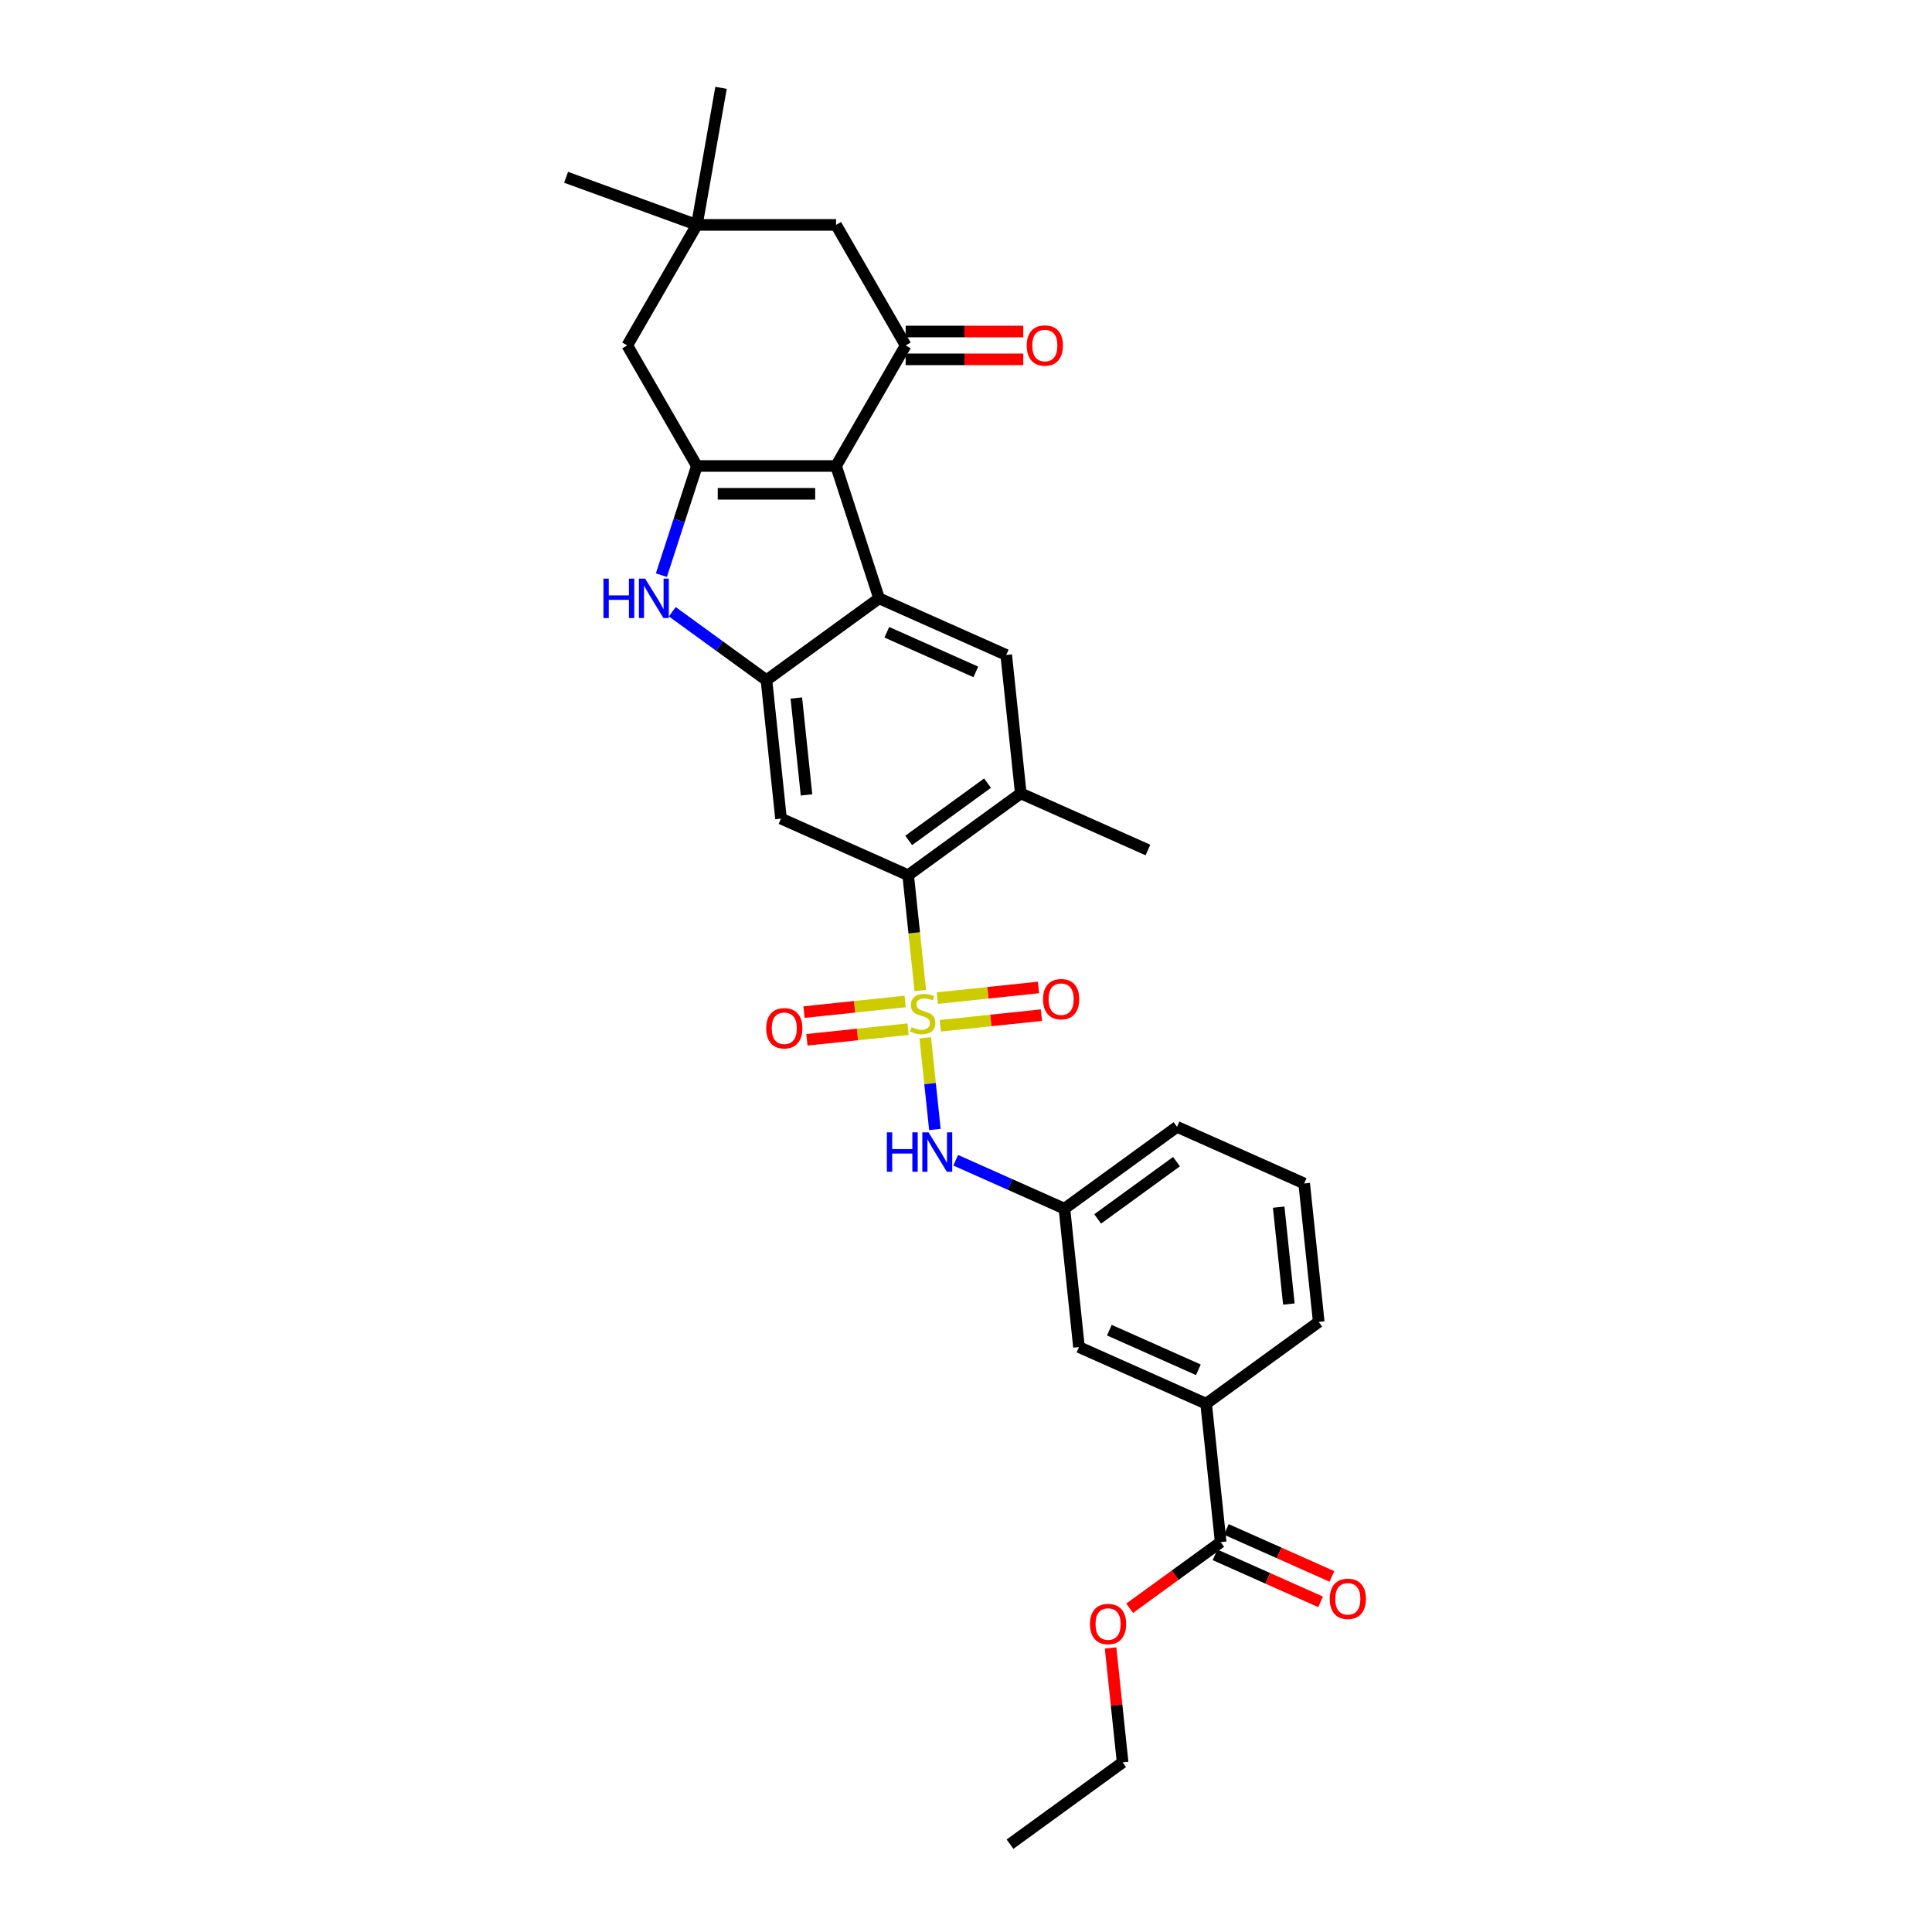<?xml version='1.0' encoding='iso-8859-1'?>
<svg version='1.1' baseProfile='full'
              xmlns='http://www.w3.org/2000/svg'
                      xmlns:rdkit='http://www.rdkit.org/xml'
                      xmlns:xlink='http://www.w3.org/1999/xlink'
                  xml:space='preserve'
width='1000px' height='1000px' viewBox='0 0 1000 1000'>
<!-- END OF HEADER -->
<rect style='opacity:1.0;fill:#FFFFFF;stroke:none' width='1000' height='1000' x='0' y='0'> </rect>
<path class='bond-5' d='M 476.339,512.678 L 473.203,482.84' style='fill:none;fill-rule:evenodd;stroke:#CCCC00;stroke-width:6px;stroke-linecap:butt;stroke-linejoin:miter;stroke-opacity:1' />
<path class='bond-5' d='M 473.203,482.84 L 470.066,453.003' style='fill:none;fill-rule:evenodd;stroke:#000000;stroke-width:6px;stroke-linecap:butt;stroke-linejoin:miter;stroke-opacity:1' />
<path class='bond-8' d='M 478.913,537.173 L 481.406,560.893' style='fill:none;fill-rule:evenodd;stroke:#CCCC00;stroke-width:6px;stroke-linecap:butt;stroke-linejoin:miter;stroke-opacity:1' />
<path class='bond-8' d='M 481.406,560.893 L 483.899,584.613' style='fill:none;fill-rule:evenodd;stroke:#0000FF;stroke-width:6px;stroke-linecap:butt;stroke-linejoin:miter;stroke-opacity:1' />
<path class='bond-12' d='M 468.501,518.363 L 442.327,521.115' style='fill:none;fill-rule:evenodd;stroke:#CCCC00;stroke-width:6px;stroke-linecap:butt;stroke-linejoin:miter;stroke-opacity:1' />
<path class='bond-12' d='M 442.327,521.115 L 416.152,523.866' style='fill:none;fill-rule:evenodd;stroke:#FF0000;stroke-width:6px;stroke-linecap:butt;stroke-linejoin:miter;stroke-opacity:1' />
<path class='bond-12' d='M 470.007,532.693 L 443.833,535.444' style='fill:none;fill-rule:evenodd;stroke:#CCCC00;stroke-width:6px;stroke-linecap:butt;stroke-linejoin:miter;stroke-opacity:1' />
<path class='bond-12' d='M 443.833,535.444 L 417.658,538.195' style='fill:none;fill-rule:evenodd;stroke:#FF0000;stroke-width:6px;stroke-linecap:butt;stroke-linejoin:miter;stroke-opacity:1' />
<path class='bond-13' d='M 486.693,530.94 L 512.867,528.188' style='fill:none;fill-rule:evenodd;stroke:#CCCC00;stroke-width:6px;stroke-linecap:butt;stroke-linejoin:miter;stroke-opacity:1' />
<path class='bond-13' d='M 512.867,528.188 L 539.042,525.437' style='fill:none;fill-rule:evenodd;stroke:#FF0000;stroke-width:6px;stroke-linecap:butt;stroke-linejoin:miter;stroke-opacity:1' />
<path class='bond-13' d='M 485.187,516.61 L 511.361,513.859' style='fill:none;fill-rule:evenodd;stroke:#CCCC00;stroke-width:6px;stroke-linecap:butt;stroke-linejoin:miter;stroke-opacity:1' />
<path class='bond-13' d='M 511.361,513.859 L 537.536,511.108' style='fill:none;fill-rule:evenodd;stroke:#FF0000;stroke-width:6px;stroke-linecap:butt;stroke-linejoin:miter;stroke-opacity:1' />
<path class='bond-0' d='M 432.743,241.187 L 455.005,309.705' style='fill:none;fill-rule:evenodd;stroke:#000000;stroke-width:6px;stroke-linecap:butt;stroke-linejoin:miter;stroke-opacity:1' />
<path class='bond-6' d='M 432.743,241.187 L 468.764,178.795' style='fill:none;fill-rule:evenodd;stroke:#000000;stroke-width:6px;stroke-linecap:butt;stroke-linejoin:miter;stroke-opacity:1' />
<path class='bond-33' d='M 432.743,241.187 L 360.699,241.187' style='fill:none;fill-rule:evenodd;stroke:#000000;stroke-width:6px;stroke-linecap:butt;stroke-linejoin:miter;stroke-opacity:1' />
<path class='bond-33' d='M 421.936,255.596 L 371.505,255.596' style='fill:none;fill-rule:evenodd;stroke:#000000;stroke-width:6px;stroke-linecap:butt;stroke-linejoin:miter;stroke-opacity:1' />
<path class='bond-1' d='M 360.699,241.187 L 351.517,269.445' style='fill:none;fill-rule:evenodd;stroke:#000000;stroke-width:6px;stroke-linecap:butt;stroke-linejoin:miter;stroke-opacity:1' />
<path class='bond-1' d='M 351.517,269.445 L 342.336,297.702' style='fill:none;fill-rule:evenodd;stroke:#0000FF;stroke-width:6px;stroke-linecap:butt;stroke-linejoin:miter;stroke-opacity:1' />
<path class='bond-14' d='M 360.699,241.187 L 324.677,178.795' style='fill:none;fill-rule:evenodd;stroke:#000000;stroke-width:6px;stroke-linecap:butt;stroke-linejoin:miter;stroke-opacity:1' />
<path class='bond-2' d='M 455.005,309.705 L 520.82,339.007' style='fill:none;fill-rule:evenodd;stroke:#000000;stroke-width:6px;stroke-linecap:butt;stroke-linejoin:miter;stroke-opacity:1' />
<path class='bond-2' d='M 459.017,327.263 L 505.088,347.775' style='fill:none;fill-rule:evenodd;stroke:#000000;stroke-width:6px;stroke-linecap:butt;stroke-linejoin:miter;stroke-opacity:1' />
<path class='bond-31' d='M 455.005,309.705 L 396.721,352.051' style='fill:none;fill-rule:evenodd;stroke:#000000;stroke-width:6px;stroke-linecap:butt;stroke-linejoin:miter;stroke-opacity:1' />
<path class='bond-3' d='M 396.721,352.051 L 404.251,423.7' style='fill:none;fill-rule:evenodd;stroke:#000000;stroke-width:6px;stroke-linecap:butt;stroke-linejoin:miter;stroke-opacity:1' />
<path class='bond-3' d='M 412.18,361.292 L 417.452,411.446' style='fill:none;fill-rule:evenodd;stroke:#000000;stroke-width:6px;stroke-linecap:butt;stroke-linejoin:miter;stroke-opacity:1' />
<path class='bond-4' d='M 396.721,352.051 L 372.348,334.343' style='fill:none;fill-rule:evenodd;stroke:#000000;stroke-width:6px;stroke-linecap:butt;stroke-linejoin:miter;stroke-opacity:1' />
<path class='bond-4' d='M 372.348,334.343 L 347.975,316.635' style='fill:none;fill-rule:evenodd;stroke:#0000FF;stroke-width:6px;stroke-linecap:butt;stroke-linejoin:miter;stroke-opacity:1' />
<path class='bond-7' d='M 470.066,453.003 L 404.251,423.7' style='fill:none;fill-rule:evenodd;stroke:#000000;stroke-width:6px;stroke-linecap:butt;stroke-linejoin:miter;stroke-opacity:1' />
<path class='bond-10' d='M 470.066,453.003 L 528.351,410.656' style='fill:none;fill-rule:evenodd;stroke:#000000;stroke-width:6px;stroke-linecap:butt;stroke-linejoin:miter;stroke-opacity:1' />
<path class='bond-10' d='M 470.34,434.994 L 511.139,405.351' style='fill:none;fill-rule:evenodd;stroke:#000000;stroke-width:6px;stroke-linecap:butt;stroke-linejoin:miter;stroke-opacity:1' />
<path class='bond-16' d='M 468.764,178.795 L 432.743,116.404' style='fill:none;fill-rule:evenodd;stroke:#000000;stroke-width:6px;stroke-linecap:butt;stroke-linejoin:miter;stroke-opacity:1' />
<path class='bond-18' d='M 468.764,186 L 499.203,186' style='fill:none;fill-rule:evenodd;stroke:#000000;stroke-width:6px;stroke-linecap:butt;stroke-linejoin:miter;stroke-opacity:1' />
<path class='bond-18' d='M 499.203,186 L 529.641,186' style='fill:none;fill-rule:evenodd;stroke:#FF0000;stroke-width:6px;stroke-linecap:butt;stroke-linejoin:miter;stroke-opacity:1' />
<path class='bond-18' d='M 468.764,171.591 L 499.203,171.591' style='fill:none;fill-rule:evenodd;stroke:#000000;stroke-width:6px;stroke-linecap:butt;stroke-linejoin:miter;stroke-opacity:1' />
<path class='bond-18' d='M 499.203,171.591 L 529.641,171.591' style='fill:none;fill-rule:evenodd;stroke:#FF0000;stroke-width:6px;stroke-linecap:butt;stroke-linejoin:miter;stroke-opacity:1' />
<path class='bond-19' d='M 494.666,600.547 L 522.805,613.075' style='fill:none;fill-rule:evenodd;stroke:#0000FF;stroke-width:6px;stroke-linecap:butt;stroke-linejoin:miter;stroke-opacity:1' />
<path class='bond-19' d='M 522.805,613.075 L 550.943,625.603' style='fill:none;fill-rule:evenodd;stroke:#000000;stroke-width:6px;stroke-linecap:butt;stroke-linejoin:miter;stroke-opacity:1' />
<path class='bond-9' d='M 520.82,339.007 L 528.351,410.656' style='fill:none;fill-rule:evenodd;stroke:#000000;stroke-width:6px;stroke-linecap:butt;stroke-linejoin:miter;stroke-opacity:1' />
<path class='bond-23' d='M 528.351,410.656 L 594.166,439.959' style='fill:none;fill-rule:evenodd;stroke:#000000;stroke-width:6px;stroke-linecap:butt;stroke-linejoin:miter;stroke-opacity:1' />
<path class='bond-11' d='M 631.819,798.204 L 624.289,726.555' style='fill:none;fill-rule:evenodd;stroke:#000000;stroke-width:6px;stroke-linecap:butt;stroke-linejoin:miter;stroke-opacity:1' />
<path class='bond-21' d='M 628.889,804.786 L 656.213,816.951' style='fill:none;fill-rule:evenodd;stroke:#000000;stroke-width:6px;stroke-linecap:butt;stroke-linejoin:miter;stroke-opacity:1' />
<path class='bond-21' d='M 656.213,816.951 L 683.537,829.117' style='fill:none;fill-rule:evenodd;stroke:#FF0000;stroke-width:6px;stroke-linecap:butt;stroke-linejoin:miter;stroke-opacity:1' />
<path class='bond-21' d='M 634.749,791.623 L 662.074,803.788' style='fill:none;fill-rule:evenodd;stroke:#000000;stroke-width:6px;stroke-linecap:butt;stroke-linejoin:miter;stroke-opacity:1' />
<path class='bond-21' d='M 662.074,803.788 L 689.398,815.954' style='fill:none;fill-rule:evenodd;stroke:#FF0000;stroke-width:6px;stroke-linecap:butt;stroke-linejoin:miter;stroke-opacity:1' />
<path class='bond-22' d='M 631.819,798.204 L 608.26,815.321' style='fill:none;fill-rule:evenodd;stroke:#000000;stroke-width:6px;stroke-linecap:butt;stroke-linejoin:miter;stroke-opacity:1' />
<path class='bond-22' d='M 608.26,815.321 L 584.701,832.437' style='fill:none;fill-rule:evenodd;stroke:#FF0000;stroke-width:6px;stroke-linecap:butt;stroke-linejoin:miter;stroke-opacity:1' />
<path class='bond-15' d='M 324.677,178.795 L 360.699,116.404' style='fill:none;fill-rule:evenodd;stroke:#000000;stroke-width:6px;stroke-linecap:butt;stroke-linejoin:miter;stroke-opacity:1' />
<path class='bond-25' d='M 360.699,116.404 L 293,91.763' style='fill:none;fill-rule:evenodd;stroke:#000000;stroke-width:6px;stroke-linecap:butt;stroke-linejoin:miter;stroke-opacity:1' />
<path class='bond-26' d='M 360.699,116.404 L 373.209,45.455' style='fill:none;fill-rule:evenodd;stroke:#000000;stroke-width:6px;stroke-linecap:butt;stroke-linejoin:miter;stroke-opacity:1' />
<path class='bond-34' d='M 360.699,116.404 L 432.743,116.404' style='fill:none;fill-rule:evenodd;stroke:#000000;stroke-width:6px;stroke-linecap:butt;stroke-linejoin:miter;stroke-opacity:1' />
<path class='bond-17' d='M 624.289,726.555 L 558.473,697.252' style='fill:none;fill-rule:evenodd;stroke:#000000;stroke-width:6px;stroke-linecap:butt;stroke-linejoin:miter;stroke-opacity:1' />
<path class='bond-17' d='M 620.277,708.997 L 574.206,688.485' style='fill:none;fill-rule:evenodd;stroke:#000000;stroke-width:6px;stroke-linecap:butt;stroke-linejoin:miter;stroke-opacity:1' />
<path class='bond-32' d='M 624.289,726.555 L 682.573,684.209' style='fill:none;fill-rule:evenodd;stroke:#000000;stroke-width:6px;stroke-linecap:butt;stroke-linejoin:miter;stroke-opacity:1' />
<path class='bond-20' d='M 550.943,625.603 L 558.473,697.252' style='fill:none;fill-rule:evenodd;stroke:#000000;stroke-width:6px;stroke-linecap:butt;stroke-linejoin:miter;stroke-opacity:1' />
<path class='bond-28' d='M 550.943,625.603 L 609.227,583.257' style='fill:none;fill-rule:evenodd;stroke:#000000;stroke-width:6px;stroke-linecap:butt;stroke-linejoin:miter;stroke-opacity:1' />
<path class='bond-28' d='M 568.155,630.908 L 608.954,601.266' style='fill:none;fill-rule:evenodd;stroke:#000000;stroke-width:6px;stroke-linecap:butt;stroke-linejoin:miter;stroke-opacity:1' />
<path class='bond-29' d='M 574.842,852.985 L 577.953,882.592' style='fill:none;fill-rule:evenodd;stroke:#FF0000;stroke-width:6px;stroke-linecap:butt;stroke-linejoin:miter;stroke-opacity:1' />
<path class='bond-29' d='M 577.953,882.592 L 581.065,912.199' style='fill:none;fill-rule:evenodd;stroke:#000000;stroke-width:6px;stroke-linecap:butt;stroke-linejoin:miter;stroke-opacity:1' />
<path class='bond-24' d='M 682.573,684.209 L 675.043,612.56' style='fill:none;fill-rule:evenodd;stroke:#000000;stroke-width:6px;stroke-linecap:butt;stroke-linejoin:miter;stroke-opacity:1' />
<path class='bond-24' d='M 667.114,674.968 L 661.842,624.813' style='fill:none;fill-rule:evenodd;stroke:#000000;stroke-width:6px;stroke-linecap:butt;stroke-linejoin:miter;stroke-opacity:1' />
<path class='bond-27' d='M 675.043,612.56 L 609.227,583.257' style='fill:none;fill-rule:evenodd;stroke:#000000;stroke-width:6px;stroke-linecap:butt;stroke-linejoin:miter;stroke-opacity:1' />
<path class='bond-30' d='M 581.065,912.199 L 522.781,954.545' style='fill:none;fill-rule:evenodd;stroke:#000000;stroke-width:6px;stroke-linecap:butt;stroke-linejoin:miter;stroke-opacity:1' />
<path  class='atom-0' d='M 471.834 531.654
Q 472.064 531.741, 473.015 532.144
Q 473.966 532.547, 475.003 532.807
Q 476.07 533.037, 477.107 533.037
Q 479.038 533.037, 480.162 532.115
Q 481.286 531.164, 481.286 529.522
Q 481.286 528.398, 480.709 527.706
Q 480.162 527.015, 479.297 526.64
Q 478.433 526.265, 476.992 525.833
Q 475.176 525.285, 474.081 524.767
Q 473.015 524.248, 472.237 523.153
Q 471.488 522.058, 471.488 520.214
Q 471.488 517.649, 473.217 516.064
Q 474.975 514.479, 478.433 514.479
Q 480.796 514.479, 483.476 515.603
L 482.813 517.822
Q 480.364 516.813, 478.519 516.813
Q 476.531 516.813, 475.436 517.649
Q 474.341 518.456, 474.37 519.868
Q 474.37 520.963, 474.917 521.626
Q 475.493 522.288, 476.3 522.663
Q 477.136 523.038, 478.519 523.47
Q 480.364 524.046, 481.459 524.623
Q 482.554 525.199, 483.332 526.381
Q 484.139 527.533, 484.139 529.522
Q 484.139 532.346, 482.237 533.873
Q 480.364 535.372, 477.222 535.372
Q 475.407 535.372, 474.024 534.968
Q 472.669 534.594, 471.055 533.931
L 471.834 531.654
' fill='#CCCC00'/>
<path  class='atom-5' d='M 312.342 299.503
L 315.108 299.503
L 315.108 308.177
L 325.54 308.177
L 325.54 299.503
L 328.307 299.503
L 328.307 319.906
L 325.54 319.906
L 325.54 310.483
L 315.108 310.483
L 315.108 319.906
L 312.342 319.906
L 312.342 299.503
' fill='#0000FF'/>
<path  class='atom-5' d='M 333.926 299.503
L 340.612 310.31
Q 341.275 311.376, 342.341 313.307
Q 343.407 315.237, 343.465 315.353
L 343.465 299.503
L 346.174 299.503
L 346.174 319.906
L 343.378 319.906
L 336.203 308.091
Q 335.367 306.708, 334.474 305.123
Q 333.609 303.538, 333.35 303.048
L 333.35 319.906
L 330.699 319.906
L 330.699 299.503
L 333.926 299.503
' fill='#0000FF'/>
<path  class='atom-9' d='M 459.033 586.099
L 461.8 586.099
L 461.8 594.773
L 472.232 594.773
L 472.232 586.099
L 474.998 586.099
L 474.998 606.502
L 472.232 606.502
L 472.232 597.079
L 461.8 597.079
L 461.8 606.502
L 459.033 606.502
L 459.033 586.099
' fill='#0000FF'/>
<path  class='atom-9' d='M 480.618 586.099
L 487.303 596.906
Q 487.966 597.972, 489.032 599.903
Q 490.099 601.833, 490.156 601.949
L 490.156 586.099
L 492.865 586.099
L 492.865 606.502
L 490.07 606.502
L 482.894 594.687
Q 482.059 593.303, 481.165 591.719
Q 480.301 590.134, 480.041 589.644
L 480.041 606.502
L 477.39 606.502
L 477.39 586.099
L 480.618 586.099
' fill='#0000FF'/>
<path  class='atom-13' d='M 396.582 532.24
Q 396.582 527.341, 399.003 524.603
Q 401.424 521.865, 405.948 521.865
Q 410.472 521.865, 412.893 524.603
Q 415.314 527.341, 415.314 532.24
Q 415.314 537.196, 412.864 540.02
Q 410.415 542.816, 405.948 542.816
Q 401.453 542.816, 399.003 540.02
Q 396.582 537.225, 396.582 532.24
M 405.948 540.51
Q 409.06 540.51, 410.732 538.436
Q 412.432 536.332, 412.432 532.24
Q 412.432 528.234, 410.732 526.217
Q 409.06 524.171, 405.948 524.171
Q 402.836 524.171, 401.136 526.188
Q 399.464 528.205, 399.464 532.24
Q 399.464 536.361, 401.136 538.436
Q 402.836 540.51, 405.948 540.51
' fill='#FF0000'/>
<path  class='atom-14' d='M 539.88 517.179
Q 539.88 512.28, 542.301 509.542
Q 544.722 506.804, 549.246 506.804
Q 553.77 506.804, 556.191 509.542
Q 558.612 512.28, 558.612 517.179
Q 558.612 522.135, 556.162 524.959
Q 553.713 527.755, 549.246 527.755
Q 544.751 527.755, 542.301 524.959
Q 539.88 522.164, 539.88 517.179
M 549.246 525.449
Q 552.358 525.449, 554.03 523.374
Q 555.73 521.271, 555.73 517.179
Q 555.73 513.173, 554.03 511.156
Q 552.358 509.11, 549.246 509.11
Q 546.134 509.11, 544.434 511.127
Q 542.762 513.144, 542.762 517.179
Q 542.762 521.299, 544.434 523.374
Q 546.134 525.449, 549.246 525.449
' fill='#FF0000'/>
<path  class='atom-19' d='M 531.442 178.853
Q 531.442 173.954, 533.863 171.216
Q 536.284 168.479, 540.808 168.479
Q 545.332 168.479, 547.753 171.216
Q 550.174 173.954, 550.174 178.853
Q 550.174 183.81, 547.724 186.634
Q 545.275 189.429, 540.808 189.429
Q 536.312 189.429, 533.863 186.634
Q 531.442 183.838, 531.442 178.853
M 540.808 187.124
Q 543.92 187.124, 545.592 185.049
Q 547.292 182.945, 547.292 178.853
Q 547.292 174.847, 545.592 172.83
Q 543.92 170.784, 540.808 170.784
Q 537.696 170.784, 535.995 172.801
Q 534.324 174.819, 534.324 178.853
Q 534.324 182.974, 535.995 185.049
Q 537.696 187.124, 540.808 187.124
' fill='#FF0000'/>
<path  class='atom-22' d='M 688.269 827.564
Q 688.269 822.666, 690.689 819.928
Q 693.11 817.19, 697.634 817.19
Q 702.159 817.19, 704.579 819.928
Q 707 822.666, 707 827.564
Q 707 832.521, 704.551 835.345
Q 702.101 838.141, 697.634 838.141
Q 693.139 838.141, 690.689 835.345
Q 688.269 832.55, 688.269 827.564
M 697.634 835.835
Q 700.747 835.835, 702.418 833.76
Q 704.118 831.657, 704.118 827.564
Q 704.118 823.559, 702.418 821.542
Q 700.747 819.496, 697.634 819.496
Q 694.522 819.496, 692.822 821.513
Q 691.15 823.53, 691.15 827.564
Q 691.15 831.685, 692.822 833.76
Q 694.522 835.835, 697.634 835.835
' fill='#FF0000'/>
<path  class='atom-23' d='M 564.169 840.608
Q 564.169 835.709, 566.59 832.971
Q 569.01 830.234, 573.535 830.234
Q 578.059 830.234, 580.48 832.971
Q 582.9 835.709, 582.9 840.608
Q 582.9 845.565, 580.451 848.389
Q 578.001 851.184, 573.535 851.184
Q 569.039 851.184, 566.59 848.389
Q 564.169 845.593, 564.169 840.608
M 573.535 848.879
Q 576.647 848.879, 578.318 846.804
Q 580.019 844.7, 580.019 840.608
Q 580.019 836.602, 578.318 834.585
Q 576.647 832.539, 573.535 832.539
Q 570.422 832.539, 568.722 834.556
Q 567.051 836.573, 567.051 840.608
Q 567.051 844.729, 568.722 846.804
Q 570.422 848.879, 573.535 848.879
' fill='#FF0000'/>
</svg>

